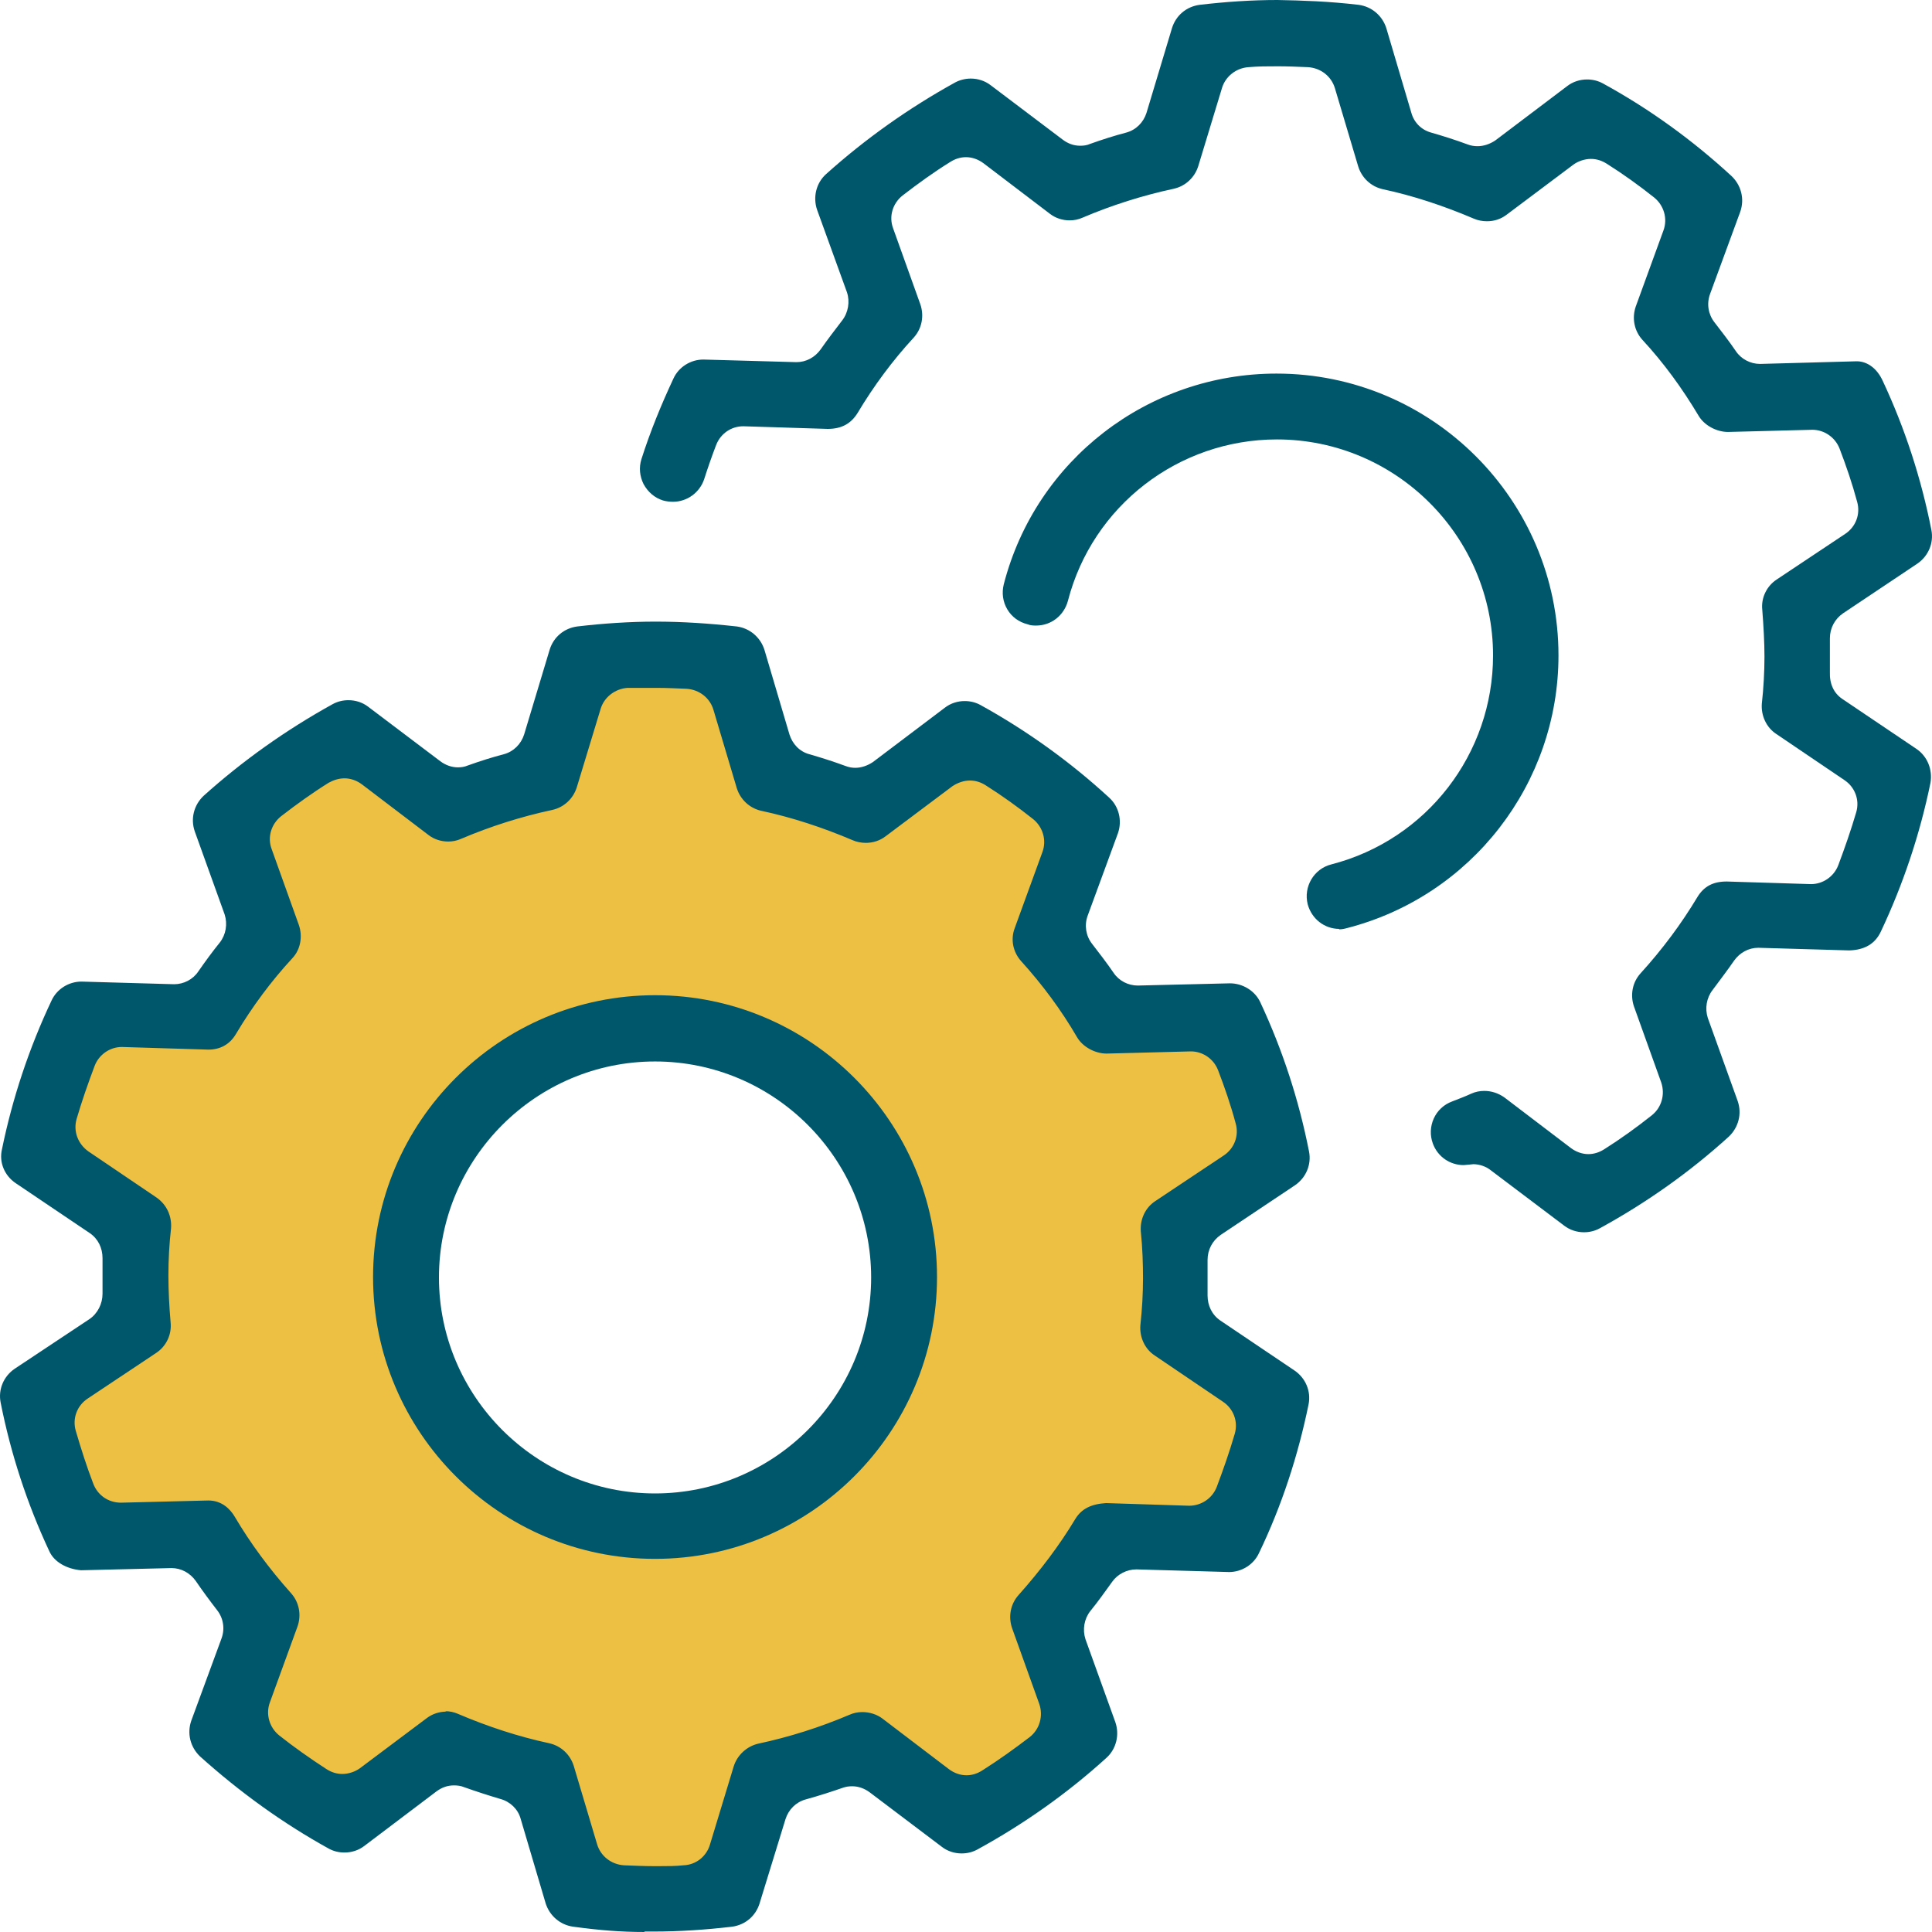 <?xml version="1.0" encoding="UTF-8"?>
<svg xmlns="http://www.w3.org/2000/svg" width="60" height="60" viewBox="0 0 60 60" fill="none">
  <g id="Vector">
    <path d="M36.138 40.954L39.684 43.176L38.02 47.539H34.501L32.578 50.13L33.546 53.538L29.85 56.169L26.795 54.056L23.698 55.024L22.512 58.282H17.915L16.729 55.024L14.041 54.056L11.463 56.428L7.385 53.838L8.122 49.693L6.349 47.621L2.802 47.403L1.397 43.19L4.139 41.336L4.071 37.86L1.029 36.237L2.516 31.725L6.362 31.506L7.917 29.189L7.249 25.508L11.027 22.986L14.041 24.84L16.947 23.954L17.915 20.368H22.28L24.203 23.954L26.781 24.772L29.836 22.999L33.096 25.44L32.578 29.189L34.433 31.438L38.02 31.806L38.948 36.019L36.574 38.023L36.124 40.982V40.954H36.138ZM20.357 31.52C15.896 31.52 12.282 35.133 12.282 39.591C12.282 44.049 15.896 47.662 20.357 47.662C24.817 47.662 28.431 44.049 28.431 39.591C28.431 35.133 24.817 31.52 20.357 31.52Z" fill="#EDC043"></path>
    <path d="M20.029 60C19.265 60 18.624 59.946 17.806 59.836C17.397 59.782 17.07 59.496 16.947 59.114L16.169 56.483C16.087 56.183 15.842 55.951 15.542 55.869C15.174 55.76 14.792 55.637 14.41 55.501C14.314 55.46 14.205 55.447 14.096 55.447C13.891 55.447 13.714 55.515 13.55 55.637L11.313 57.328C11.136 57.464 10.918 57.532 10.7 57.532C10.522 57.532 10.359 57.492 10.209 57.41C8.777 56.619 7.44 55.651 6.212 54.547C5.912 54.26 5.803 53.838 5.939 53.442L6.881 50.879C6.99 50.579 6.935 50.252 6.744 50.007C6.512 49.707 6.28 49.393 6.076 49.093C5.899 48.848 5.626 48.698 5.326 48.698L2.516 48.766C2.066 48.725 1.684 48.507 1.534 48.18C0.838 46.694 0.333 45.14 0.02 43.558C-0.062 43.149 0.115 42.74 0.456 42.508L2.775 40.968C3.034 40.791 3.184 40.491 3.184 40.177C3.184 40 3.184 39.823 3.184 39.632C3.184 39.441 3.184 39.264 3.184 39.073C3.184 38.759 3.048 38.473 2.789 38.296L0.484 36.742C0.143 36.51 -0.035 36.101 0.061 35.692C0.388 34.097 0.906 32.543 1.602 31.07C1.766 30.716 2.134 30.484 2.529 30.484L5.407 30.566C5.708 30.566 5.994 30.416 6.158 30.17C6.376 29.857 6.594 29.557 6.826 29.271C7.017 29.025 7.072 28.698 6.976 28.398L6.049 25.821C5.912 25.426 6.021 25.003 6.321 24.717C7.549 23.613 8.899 22.659 10.331 21.868C10.482 21.786 10.645 21.745 10.822 21.745C11.041 21.745 11.259 21.813 11.436 21.95L13.673 23.64C13.837 23.763 14.028 23.831 14.219 23.831C14.328 23.831 14.423 23.817 14.519 23.776C14.901 23.64 15.283 23.517 15.651 23.422C15.951 23.34 16.183 23.108 16.278 22.808L17.07 20.177C17.192 19.782 17.52 19.509 17.929 19.455C18.747 19.359 19.566 19.305 20.357 19.305C21.189 19.305 22.007 19.359 22.88 19.455C23.289 19.509 23.617 19.796 23.739 20.177L24.517 22.808C24.612 23.108 24.831 23.34 25.131 23.422C25.512 23.531 25.894 23.654 26.263 23.79C26.372 23.831 26.467 23.845 26.563 23.845C26.754 23.845 26.945 23.776 27.108 23.667L29.345 21.977C29.523 21.84 29.741 21.772 29.959 21.772C30.136 21.772 30.3 21.813 30.45 21.895C31.882 22.686 33.233 23.654 34.447 24.772C34.747 25.044 34.856 25.481 34.719 25.876L33.778 28.439C33.669 28.739 33.724 29.066 33.915 29.311C34.147 29.611 34.378 29.911 34.583 30.211C34.747 30.457 35.033 30.607 35.333 30.607L38.197 30.538C38.593 30.538 38.975 30.77 39.139 31.125C39.834 32.611 40.339 34.165 40.653 35.76C40.734 36.169 40.557 36.578 40.216 36.81L37.911 38.35C37.652 38.528 37.502 38.814 37.502 39.127C37.502 39.318 37.502 39.496 37.502 39.686C37.502 39.877 37.502 40.041 37.502 40.232C37.502 40.545 37.638 40.832 37.897 41.009L40.203 42.563C40.544 42.795 40.721 43.204 40.639 43.613C40.312 45.208 39.807 46.762 39.098 48.234C38.934 48.589 38.566 48.821 38.17 48.821L35.292 48.739C34.992 48.739 34.706 48.889 34.542 49.121C34.324 49.421 34.106 49.734 33.86 50.034C33.669 50.279 33.614 50.607 33.71 50.907L34.638 53.483C34.774 53.879 34.665 54.315 34.365 54.588C33.151 55.692 31.8 56.646 30.355 57.437C30.205 57.519 30.041 57.56 29.864 57.56C29.645 57.56 29.427 57.492 29.25 57.355L27.013 55.665C26.849 55.542 26.658 55.474 26.467 55.474C26.358 55.474 26.263 55.487 26.154 55.528C25.799 55.651 25.417 55.774 25.021 55.883C24.721 55.965 24.489 56.196 24.394 56.496L23.589 59.114C23.466 59.509 23.139 59.782 22.73 59.836C21.898 59.932 21.107 59.986 20.288 59.986H20.002L20.029 60ZM13.823 53.142C13.96 53.142 14.096 53.17 14.219 53.224C15.146 53.62 16.101 53.933 17.056 54.138C17.424 54.219 17.711 54.492 17.82 54.847L18.543 57.273C18.652 57.641 18.979 57.901 19.375 57.928C19.716 57.941 20.016 57.955 20.288 57.955H20.466C20.739 57.955 20.971 57.955 21.23 57.928C21.611 57.914 21.939 57.655 22.048 57.287L22.785 54.86C22.894 54.506 23.194 54.233 23.548 54.151C24.503 53.947 25.458 53.647 26.386 53.252C26.508 53.197 26.645 53.17 26.781 53.17C26.999 53.17 27.231 53.238 27.408 53.374L29.468 54.942C29.632 55.065 29.823 55.133 30.014 55.133C30.191 55.133 30.355 55.078 30.505 54.983C31.023 54.656 31.514 54.301 31.978 53.947C32.291 53.701 32.401 53.292 32.278 52.924L31.432 50.566C31.309 50.211 31.378 49.816 31.637 49.53C32.305 48.78 32.905 47.989 33.396 47.171C33.587 46.858 33.887 46.708 34.351 46.68L36.929 46.762C37.311 46.762 37.652 46.53 37.788 46.176C37.993 45.63 38.184 45.085 38.347 44.526C38.457 44.145 38.307 43.749 37.979 43.531L35.865 42.099C35.551 41.895 35.388 41.527 35.415 41.159C35.47 40.654 35.497 40.177 35.497 39.7C35.497 39.25 35.483 38.773 35.429 38.241C35.401 37.873 35.565 37.505 35.879 37.301L38.007 35.883C38.334 35.665 38.484 35.269 38.375 34.888C38.225 34.329 38.034 33.77 37.829 33.238C37.693 32.883 37.352 32.652 36.984 32.652L34.365 32.72C34.01 32.72 33.628 32.515 33.451 32.215C32.96 31.37 32.373 30.579 31.719 29.857C31.459 29.571 31.378 29.175 31.514 28.821L32.373 26.462C32.51 26.094 32.387 25.685 32.087 25.44C31.623 25.072 31.132 24.717 30.614 24.39C30.464 24.294 30.3 24.24 30.123 24.24C29.932 24.24 29.741 24.308 29.577 24.417L27.504 25.971C27.327 26.108 27.108 26.176 26.89 26.176C26.754 26.176 26.604 26.149 26.481 26.094C25.553 25.699 24.599 25.385 23.644 25.181C23.276 25.099 22.989 24.826 22.88 24.472L22.157 22.045C22.048 21.677 21.721 21.418 21.325 21.391C20.984 21.377 20.698 21.363 20.425 21.363H20.179C20.002 21.363 19.838 21.363 19.675 21.363H19.484C19.102 21.391 18.761 21.65 18.652 22.018L17.915 24.444C17.806 24.799 17.52 25.072 17.151 25.153C16.197 25.358 15.242 25.658 14.314 26.053C14.191 26.108 14.055 26.135 13.919 26.135C13.7 26.135 13.482 26.067 13.305 25.93L11.245 24.363C11.082 24.24 10.891 24.172 10.7 24.172C10.522 24.172 10.359 24.226 10.209 24.308C9.704 24.622 9.213 24.976 8.736 25.344C8.422 25.59 8.299 25.999 8.436 26.367L9.281 28.725C9.404 29.08 9.336 29.489 9.077 29.761C8.422 30.47 7.835 31.261 7.331 32.106C7.14 32.434 6.84 32.597 6.471 32.597C6.471 32.597 3.798 32.515 3.784 32.515C3.416 32.515 3.075 32.747 2.939 33.102C2.734 33.647 2.543 34.192 2.379 34.751C2.27 35.133 2.42 35.528 2.748 35.76L4.862 37.191C5.176 37.41 5.339 37.764 5.312 38.146C5.257 38.637 5.23 39.114 5.23 39.605C5.23 40.095 5.257 40.586 5.298 41.063C5.339 41.445 5.162 41.813 4.848 42.018L2.72 43.436C2.393 43.654 2.243 44.049 2.352 44.431C2.516 44.99 2.693 45.549 2.898 46.08C3.034 46.435 3.362 46.667 3.757 46.667C3.757 46.667 6.403 46.599 6.471 46.599C6.894 46.599 7.153 46.871 7.29 47.103C7.781 47.935 8.367 48.725 9.036 49.475C9.295 49.761 9.363 50.157 9.24 50.511L8.381 52.87C8.245 53.238 8.367 53.647 8.667 53.892C9.131 54.26 9.636 54.615 10.14 54.942C10.29 55.038 10.454 55.092 10.632 55.092C10.822 55.092 11.027 55.024 11.177 54.915L13.25 53.361C13.428 53.224 13.646 53.156 13.864 53.156L13.823 53.142Z" fill="#00576C"></path>
    <path d="M20.343 48.412C15.515 48.412 11.586 44.485 11.586 39.659C11.586 34.833 15.515 30.907 20.343 30.907C25.172 30.907 29.1 34.833 29.1 39.659C29.1 44.485 25.172 48.412 20.343 48.412ZM20.343 32.965C16.647 32.965 13.632 35.978 13.632 39.673C13.632 43.367 16.647 46.38 20.343 46.38C24.039 46.38 27.054 43.367 27.054 39.673C27.054 35.978 24.039 32.965 20.343 32.965Z" fill="#00576C"></path>
    <path d="M49.191 38.269C48.973 38.269 48.755 38.2 48.577 38.064L46.3 36.346C46.15 36.224 45.945 36.155 45.754 36.155C45.74 36.155 45.508 36.183 45.454 36.183C45.031 36.183 44.649 35.924 44.499 35.515C44.404 35.256 44.417 34.983 44.526 34.738C44.636 34.492 44.84 34.301 45.099 34.206C45.304 34.124 45.495 34.056 45.699 33.961C45.822 33.906 45.959 33.879 46.095 33.879C46.313 33.879 46.531 33.947 46.722 34.083L48.782 35.651C48.946 35.774 49.137 35.842 49.328 35.842C49.505 35.842 49.669 35.787 49.819 35.692C50.337 35.365 50.828 35.01 51.292 34.642C51.605 34.397 51.715 33.988 51.592 33.62L50.746 31.261C50.623 30.907 50.691 30.511 50.951 30.225C51.633 29.475 52.219 28.684 52.71 27.866C52.915 27.526 53.201 27.376 53.624 27.376L56.243 27.457C56.611 27.457 56.952 27.226 57.089 26.871C57.293 26.326 57.484 25.78 57.648 25.221C57.757 24.84 57.607 24.444 57.279 24.226L55.165 22.795C54.852 22.59 54.688 22.222 54.715 21.854C54.77 21.363 54.797 20.859 54.797 20.395C54.797 19.945 54.77 19.468 54.729 18.937C54.688 18.569 54.865 18.2 55.179 17.996L57.307 16.578C57.634 16.36 57.784 15.965 57.675 15.583C57.525 15.024 57.334 14.465 57.13 13.933C56.993 13.579 56.652 13.347 56.284 13.347L53.665 13.415C53.31 13.415 52.928 13.211 52.751 12.911C52.246 12.065 51.674 11.275 51.005 10.552C50.746 10.266 50.678 9.87 50.801 9.516L51.66 7.157C51.796 6.789 51.674 6.38 51.373 6.135C50.91 5.767 50.419 5.412 49.9 5.085C49.75 4.99 49.587 4.935 49.409 4.935C49.218 4.935 49.014 5.003 48.864 5.112L46.791 6.667C46.613 6.803 46.409 6.871 46.177 6.871C46.04 6.871 45.89 6.844 45.768 6.789C44.84 6.394 43.899 6.08 42.944 5.876C42.576 5.794 42.289 5.521 42.18 5.167L41.457 2.74C41.348 2.372 41.021 2.113 40.625 2.086C40.284 2.072 39.984 2.059 39.698 2.059C39.343 2.059 39.084 2.059 38.77 2.086C38.389 2.113 38.061 2.372 37.952 2.727L37.215 5.153C37.106 5.508 36.82 5.78 36.452 5.862C35.497 6.067 34.542 6.367 33.614 6.762C33.492 6.817 33.355 6.844 33.219 6.844C33.001 6.844 32.782 6.776 32.605 6.639L30.546 5.072C30.382 4.949 30.191 4.881 30 4.881C29.823 4.881 29.659 4.935 29.509 5.031C29.004 5.344 28.513 5.699 28.036 6.067C27.722 6.312 27.599 6.721 27.736 7.089L28.581 9.448C28.704 9.802 28.636 10.198 28.377 10.484C27.722 11.193 27.136 11.984 26.631 12.829C26.426 13.156 26.14 13.32 25.703 13.32L23.085 13.238C22.703 13.238 22.375 13.47 22.239 13.824C22.103 14.179 21.98 14.533 21.871 14.874C21.734 15.296 21.339 15.583 20.902 15.583C20.793 15.583 20.684 15.569 20.589 15.542C20.329 15.46 20.125 15.283 19.988 15.037C19.866 14.792 19.838 14.519 19.92 14.26C20.193 13.402 20.534 12.57 20.916 11.752C21.08 11.397 21.448 11.166 21.843 11.166C21.843 11.166 24.721 11.247 24.735 11.247C25.035 11.247 25.308 11.098 25.485 10.852C25.703 10.539 25.935 10.239 26.154 9.952C26.345 9.707 26.399 9.366 26.304 9.08L25.376 6.517C25.24 6.121 25.349 5.685 25.649 5.412C26.877 4.308 28.227 3.354 29.659 2.563C29.809 2.481 29.986 2.44 30.15 2.44C30.368 2.44 30.587 2.509 30.764 2.645L33.001 4.335C33.164 4.458 33.342 4.526 33.546 4.526C33.656 4.526 33.751 4.513 33.846 4.472C34.228 4.335 34.61 4.213 34.978 4.117C35.279 4.035 35.511 3.804 35.606 3.504L36.397 0.873C36.52 0.477 36.847 0.204 37.256 0.15C38.061 0.055 38.88 0 39.671 0C40.434 0.014 41.267 0.041 42.194 0.15C42.603 0.204 42.931 0.491 43.053 0.873L43.831 3.504C43.913 3.804 44.144 4.035 44.444 4.117C44.826 4.226 45.208 4.349 45.577 4.485C45.686 4.526 45.781 4.54 45.89 4.54C46.081 4.54 46.272 4.472 46.436 4.363L48.673 2.672C48.85 2.536 49.068 2.468 49.287 2.468C49.464 2.468 49.628 2.509 49.778 2.59C51.224 3.381 52.56 4.349 53.774 5.467C54.074 5.753 54.183 6.176 54.047 6.571L53.106 9.134C52.997 9.434 53.051 9.761 53.242 10.007C53.474 10.307 53.706 10.607 53.91 10.907C54.074 11.152 54.361 11.302 54.661 11.302L57.661 11.22C57.989 11.22 58.289 11.438 58.466 11.82C59.162 13.306 59.666 14.86 59.98 16.455C60.062 16.864 59.885 17.273 59.544 17.505L57.239 19.046C56.98 19.223 56.829 19.509 56.829 19.823C56.829 20.014 56.829 20.191 56.829 20.382V20.872C56.816 21.241 56.952 21.527 57.211 21.704L59.517 23.258C59.858 23.49 60.021 23.899 59.953 24.308C59.626 25.903 59.107 27.457 58.412 28.93C58.234 29.311 57.907 29.502 57.43 29.516C57.43 29.516 54.62 29.434 54.606 29.434C54.306 29.434 54.033 29.584 53.856 29.83C53.651 30.13 53.419 30.429 53.188 30.743C52.997 30.988 52.942 31.316 53.038 31.616L53.965 34.192C54.102 34.588 53.992 35.01 53.692 35.297C52.478 36.401 51.128 37.355 49.682 38.146C49.532 38.228 49.368 38.269 49.191 38.269Z" fill="#00576C"></path>
    <path d="M41.594 28.848C41.13 28.848 40.734 28.534 40.612 28.084C40.475 27.539 40.803 26.98 41.348 26.844C44.308 26.08 46.368 23.408 46.368 20.355C46.368 16.66 43.353 13.647 39.657 13.647C36.602 13.647 33.928 15.706 33.164 18.664C33.042 19.114 32.646 19.427 32.182 19.427C32.1 19.427 32.005 19.427 31.91 19.387C31.637 19.318 31.419 19.155 31.282 18.923C31.146 18.691 31.105 18.419 31.173 18.146C32.169 14.288 35.647 11.602 39.643 11.602C44.472 11.602 48.4 15.528 48.4 20.355C48.4 24.335 45.699 27.826 41.839 28.821C41.744 28.848 41.662 28.862 41.58 28.862L41.594 28.848Z" fill="#00576C"></path>
  </g>
</svg>

